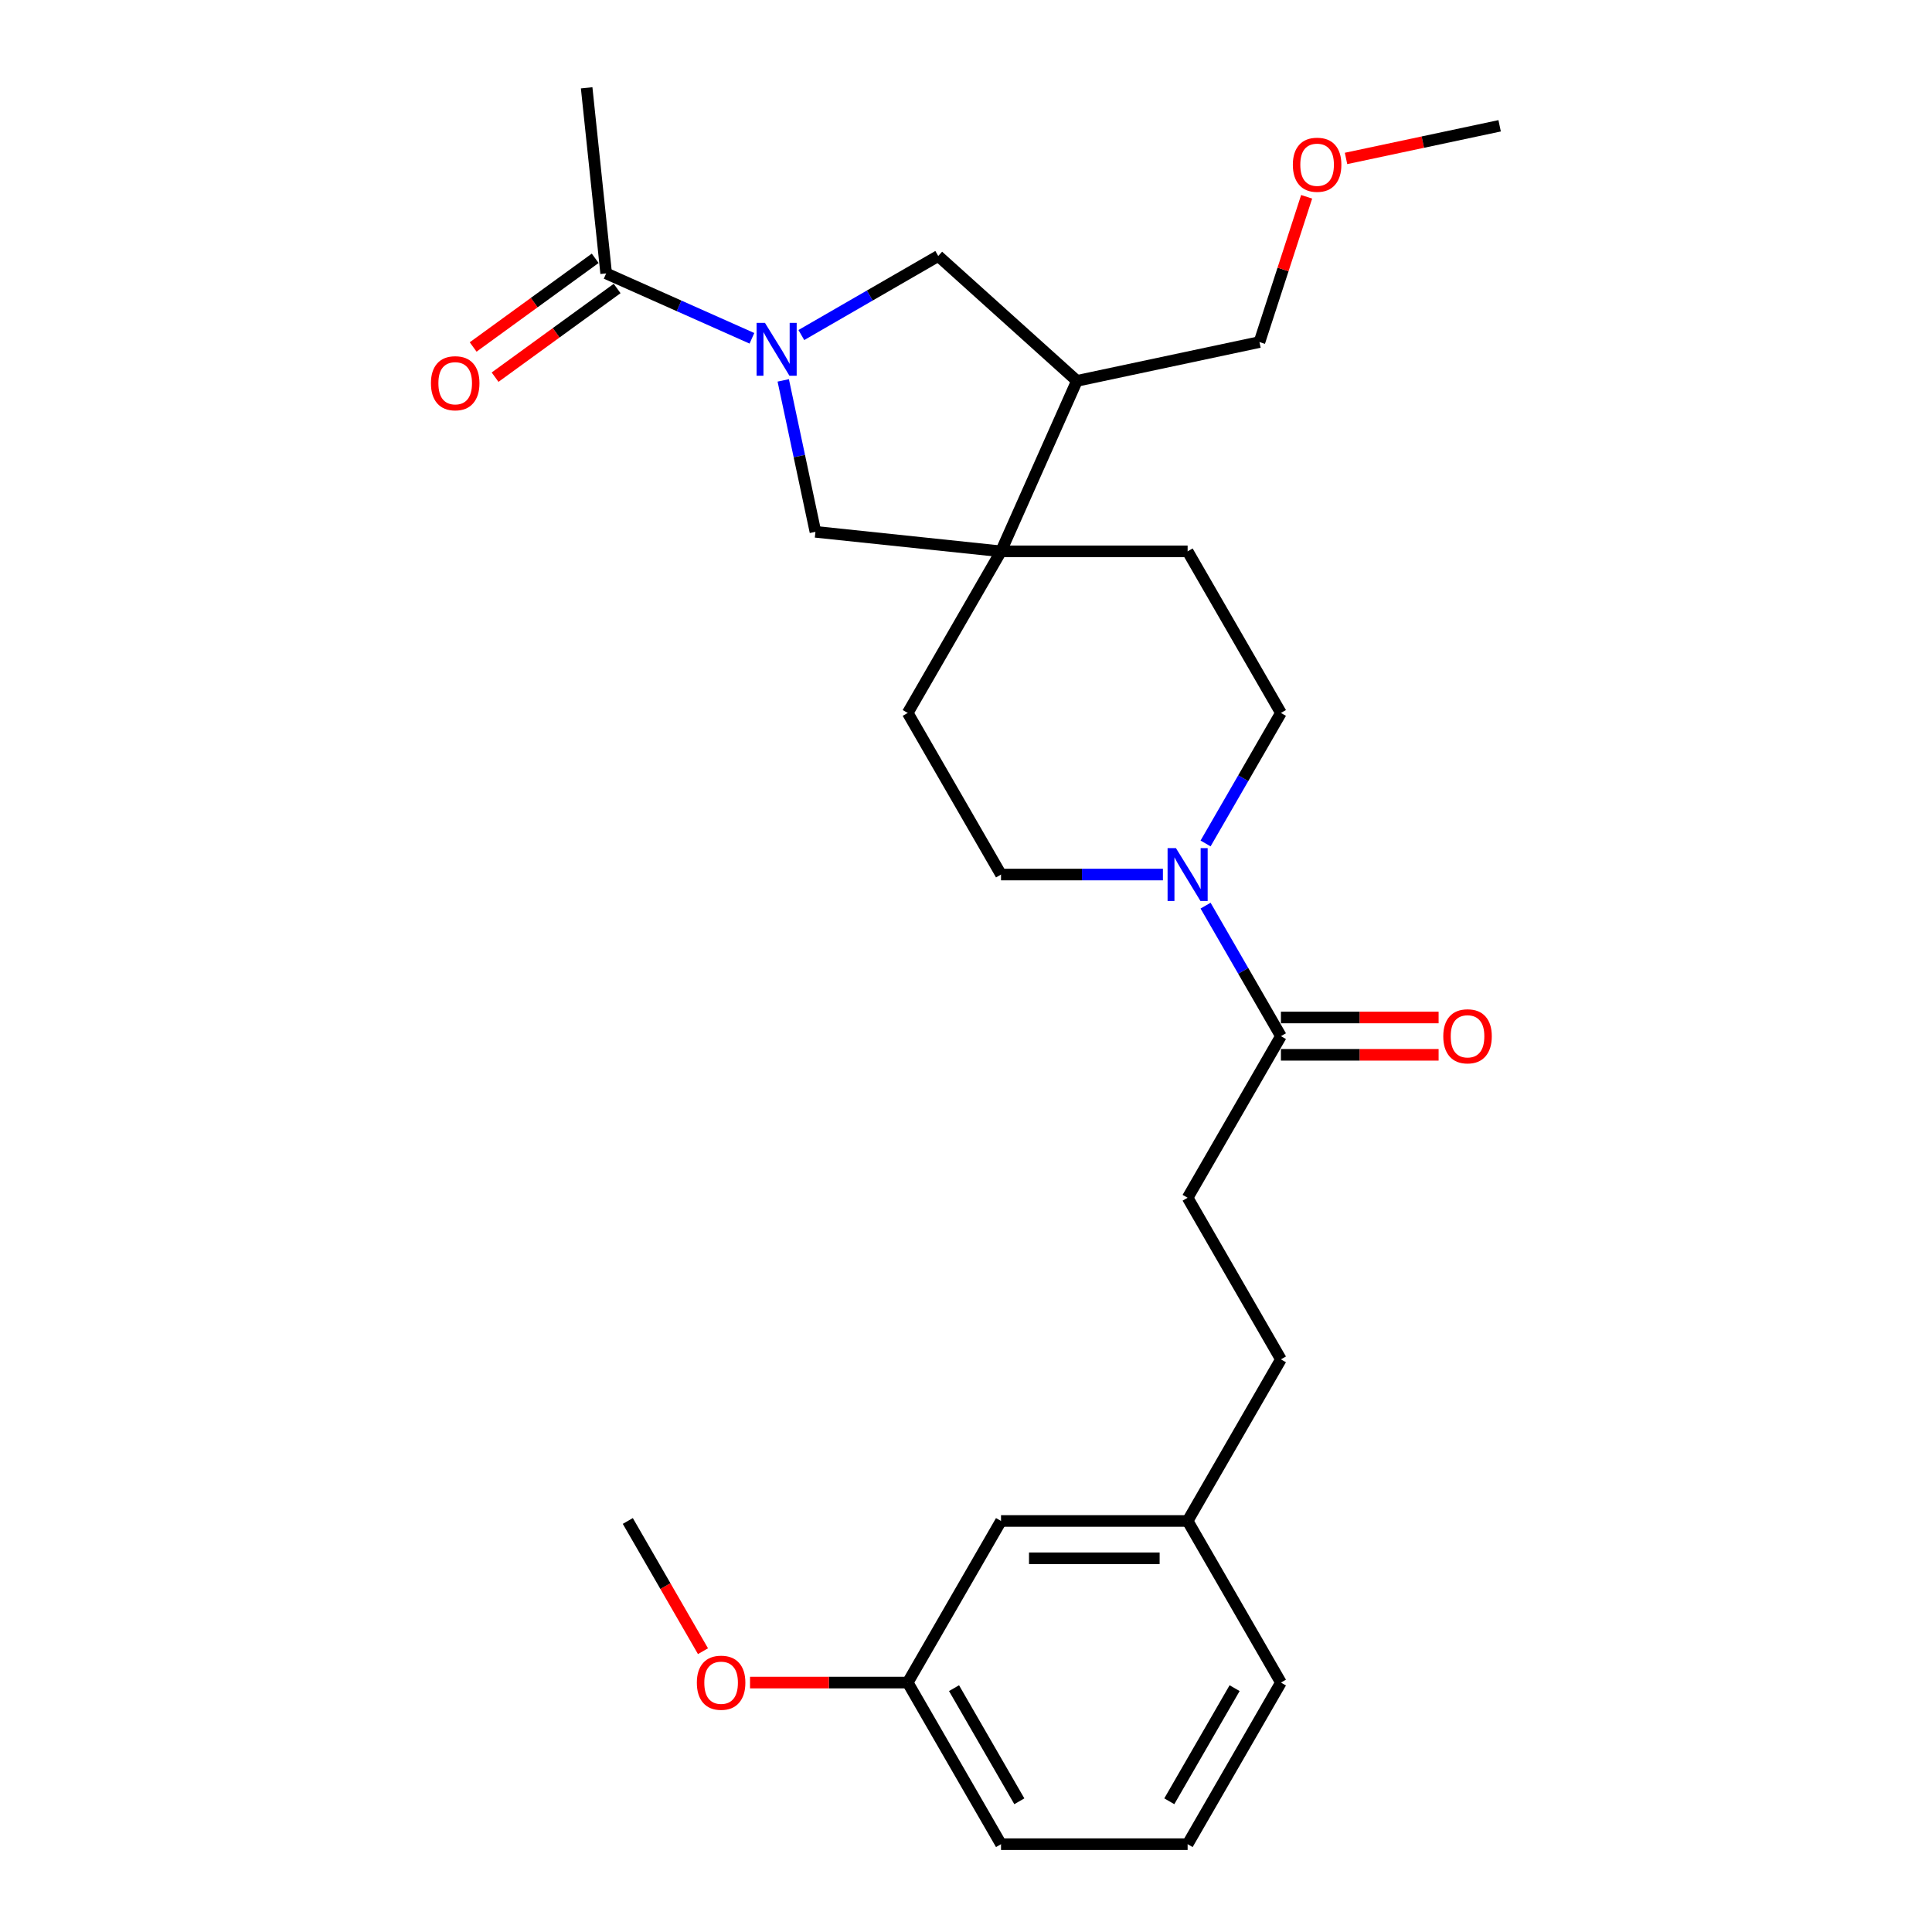 <?xml version='1.0' encoding='iso-8859-1'?>
<svg version='1.1' baseProfile='full'
              xmlns='http://www.w3.org/2000/svg'
                      xmlns:rdkit='http://www.rdkit.org/xml'
                      xmlns:xlink='http://www.w3.org/1999/xlink'
                  xml:space='preserve'
width='1000px' height='1000px' viewBox='0 0 1000 1000'>
<!-- END OF HEADER -->
<rect style='opacity:1.0;fill:#FFFFFF;stroke:none' width='1000' height='1000' x='0' y='0'> </rect>
<path class='bond-2' d='M 389.197,175.104 L 351.473,158.308' style='fill:none;fill-rule:evenodd;stroke:#0000FF;stroke-width:6px;stroke-linecap:butt;stroke-linejoin:miter;stroke-opacity:1' />
<path class='bond-2' d='M 351.473,158.308 L 313.749,141.513' style='fill:none;fill-rule:evenodd;stroke:#000000;stroke-width:6px;stroke-linecap:butt;stroke-linejoin:miter;stroke-opacity:1' />
<path class='bond-4' d='M 405.406,196.889 L 413.736,236.082' style='fill:none;fill-rule:evenodd;stroke:#0000FF;stroke-width:6px;stroke-linecap:butt;stroke-linejoin:miter;stroke-opacity:1' />
<path class='bond-4' d='M 413.736,236.082 L 422.067,275.274' style='fill:none;fill-rule:evenodd;stroke:#000000;stroke-width:6px;stroke-linecap:butt;stroke-linejoin:miter;stroke-opacity:1' />
<path class='bond-5' d='M 414.773,173.415 L 450.203,152.96' style='fill:none;fill-rule:evenodd;stroke:#0000FF;stroke-width:6px;stroke-linecap:butt;stroke-linejoin:miter;stroke-opacity:1' />
<path class='bond-5' d='M 450.203,152.96 L 485.632,132.504' style='fill:none;fill-rule:evenodd;stroke:#000000;stroke-width:6px;stroke-linecap:butt;stroke-linejoin:miter;stroke-opacity:1' />
<path class='bond-0' d='M 518.125,285.371 L 422.067,275.274' style='fill:none;fill-rule:evenodd;stroke:#000000;stroke-width:6px;stroke-linecap:butt;stroke-linejoin:miter;stroke-opacity:1' />
<path class='bond-9' d='M 518.125,285.371 L 469.831,369.017' style='fill:none;fill-rule:evenodd;stroke:#000000;stroke-width:6px;stroke-linecap:butt;stroke-linejoin:miter;stroke-opacity:1' />
<path class='bond-10' d='M 518.125,285.371 L 614.712,285.371' style='fill:none;fill-rule:evenodd;stroke:#000000;stroke-width:6px;stroke-linecap:butt;stroke-linejoin:miter;stroke-opacity:1' />
<path class='bond-27' d='M 518.125,285.371 L 557.41,197.134' style='fill:none;fill-rule:evenodd;stroke:#000000;stroke-width:6px;stroke-linecap:butt;stroke-linejoin:miter;stroke-opacity:1' />
<path class='bond-1' d='M 624.002,436.573 L 643.504,402.795' style='fill:none;fill-rule:evenodd;stroke:#0000FF;stroke-width:6px;stroke-linecap:butt;stroke-linejoin:miter;stroke-opacity:1' />
<path class='bond-1' d='M 643.504,402.795 L 663.005,369.017' style='fill:none;fill-rule:evenodd;stroke:#000000;stroke-width:6px;stroke-linecap:butt;stroke-linejoin:miter;stroke-opacity:1' />
<path class='bond-3' d='M 624.002,468.756 L 643.504,502.533' style='fill:none;fill-rule:evenodd;stroke:#0000FF;stroke-width:6px;stroke-linecap:butt;stroke-linejoin:miter;stroke-opacity:1' />
<path class='bond-3' d='M 643.504,502.533 L 663.005,536.311' style='fill:none;fill-rule:evenodd;stroke:#000000;stroke-width:6px;stroke-linecap:butt;stroke-linejoin:miter;stroke-opacity:1' />
<path class='bond-28' d='M 601.924,452.664 L 560.024,452.664' style='fill:none;fill-rule:evenodd;stroke:#0000FF;stroke-width:6px;stroke-linecap:butt;stroke-linejoin:miter;stroke-opacity:1' />
<path class='bond-28' d='M 560.024,452.664 L 518.125,452.664' style='fill:none;fill-rule:evenodd;stroke:#000000;stroke-width:6px;stroke-linecap:butt;stroke-linejoin:miter;stroke-opacity:1' />
<path class='bond-11' d='M 308.071,133.698 L 276.487,156.646' style='fill:none;fill-rule:evenodd;stroke:#000000;stroke-width:6px;stroke-linecap:butt;stroke-linejoin:miter;stroke-opacity:1' />
<path class='bond-11' d='M 276.487,156.646 L 244.902,179.594' style='fill:none;fill-rule:evenodd;stroke:#FF0000;stroke-width:6px;stroke-linecap:butt;stroke-linejoin:miter;stroke-opacity:1' />
<path class='bond-11' d='M 319.426,149.327 L 287.841,172.274' style='fill:none;fill-rule:evenodd;stroke:#000000;stroke-width:6px;stroke-linecap:butt;stroke-linejoin:miter;stroke-opacity:1' />
<path class='bond-11' d='M 287.841,172.274 L 256.256,195.222' style='fill:none;fill-rule:evenodd;stroke:#FF0000;stroke-width:6px;stroke-linecap:butt;stroke-linejoin:miter;stroke-opacity:1' />
<path class='bond-20' d='M 313.749,141.513 L 303.652,45.455' style='fill:none;fill-rule:evenodd;stroke:#000000;stroke-width:6px;stroke-linecap:butt;stroke-linejoin:miter;stroke-opacity:1' />
<path class='bond-12' d='M 663.005,545.97 L 703.813,545.97' style='fill:none;fill-rule:evenodd;stroke:#000000;stroke-width:6px;stroke-linecap:butt;stroke-linejoin:miter;stroke-opacity:1' />
<path class='bond-12' d='M 703.813,545.97 L 744.622,545.97' style='fill:none;fill-rule:evenodd;stroke:#FF0000;stroke-width:6px;stroke-linecap:butt;stroke-linejoin:miter;stroke-opacity:1' />
<path class='bond-12' d='M 663.005,526.652 L 703.813,526.652' style='fill:none;fill-rule:evenodd;stroke:#000000;stroke-width:6px;stroke-linecap:butt;stroke-linejoin:miter;stroke-opacity:1' />
<path class='bond-12' d='M 703.813,526.652 L 744.622,526.652' style='fill:none;fill-rule:evenodd;stroke:#FF0000;stroke-width:6px;stroke-linecap:butt;stroke-linejoin:miter;stroke-opacity:1' />
<path class='bond-13' d='M 663.005,536.311 L 614.712,619.958' style='fill:none;fill-rule:evenodd;stroke:#000000;stroke-width:6px;stroke-linecap:butt;stroke-linejoin:miter;stroke-opacity:1' />
<path class='bond-6' d='M 485.632,132.504 L 557.41,197.134' style='fill:none;fill-rule:evenodd;stroke:#000000;stroke-width:6px;stroke-linecap:butt;stroke-linejoin:miter;stroke-opacity:1' />
<path class='bond-18' d='M 557.41,197.134 L 651.887,177.052' style='fill:none;fill-rule:evenodd;stroke:#000000;stroke-width:6px;stroke-linecap:butt;stroke-linejoin:miter;stroke-opacity:1' />
<path class='bond-7' d='M 663.005,369.017 L 614.712,285.371' style='fill:none;fill-rule:evenodd;stroke:#000000;stroke-width:6px;stroke-linecap:butt;stroke-linejoin:miter;stroke-opacity:1' />
<path class='bond-8' d='M 518.125,452.664 L 469.831,369.017' style='fill:none;fill-rule:evenodd;stroke:#000000;stroke-width:6px;stroke-linecap:butt;stroke-linejoin:miter;stroke-opacity:1' />
<path class='bond-15' d='M 614.712,619.958 L 663.005,703.605' style='fill:none;fill-rule:evenodd;stroke:#000000;stroke-width:6px;stroke-linecap:butt;stroke-linejoin:miter;stroke-opacity:1' />
<path class='bond-14' d='M 518.125,787.252 L 614.712,787.252' style='fill:none;fill-rule:evenodd;stroke:#000000;stroke-width:6px;stroke-linecap:butt;stroke-linejoin:miter;stroke-opacity:1' />
<path class='bond-14' d='M 532.613,806.569 L 600.224,806.569' style='fill:none;fill-rule:evenodd;stroke:#000000;stroke-width:6px;stroke-linecap:butt;stroke-linejoin:miter;stroke-opacity:1' />
<path class='bond-17' d='M 518.125,787.252 L 469.831,870.899' style='fill:none;fill-rule:evenodd;stroke:#000000;stroke-width:6px;stroke-linecap:butt;stroke-linejoin:miter;stroke-opacity:1' />
<path class='bond-16' d='M 663.005,703.605 L 614.712,787.252' style='fill:none;fill-rule:evenodd;stroke:#000000;stroke-width:6px;stroke-linecap:butt;stroke-linejoin:miter;stroke-opacity:1' />
<path class='bond-23' d='M 614.712,787.252 L 663.005,870.899' style='fill:none;fill-rule:evenodd;stroke:#000000;stroke-width:6px;stroke-linecap:butt;stroke-linejoin:miter;stroke-opacity:1' />
<path class='bond-19' d='M 469.831,870.899 L 429.023,870.899' style='fill:none;fill-rule:evenodd;stroke:#000000;stroke-width:6px;stroke-linecap:butt;stroke-linejoin:miter;stroke-opacity:1' />
<path class='bond-19' d='M 429.023,870.899 L 388.215,870.899' style='fill:none;fill-rule:evenodd;stroke:#FF0000;stroke-width:6px;stroke-linecap:butt;stroke-linejoin:miter;stroke-opacity:1' />
<path class='bond-29' d='M 469.831,870.899 L 518.125,954.545' style='fill:none;fill-rule:evenodd;stroke:#000000;stroke-width:6px;stroke-linecap:butt;stroke-linejoin:miter;stroke-opacity:1' />
<path class='bond-29' d='M 493.805,873.787 L 527.61,932.34' style='fill:none;fill-rule:evenodd;stroke:#000000;stroke-width:6px;stroke-linecap:butt;stroke-linejoin:miter;stroke-opacity:1' />
<path class='bond-21' d='M 651.887,177.052 L 664.102,139.458' style='fill:none;fill-rule:evenodd;stroke:#000000;stroke-width:6px;stroke-linecap:butt;stroke-linejoin:miter;stroke-opacity:1' />
<path class='bond-21' d='M 664.102,139.458 L 676.317,101.863' style='fill:none;fill-rule:evenodd;stroke:#FF0000;stroke-width:6px;stroke-linecap:butt;stroke-linejoin:miter;stroke-opacity:1' />
<path class='bond-25' d='M 363.865,854.653 L 344.408,820.952' style='fill:none;fill-rule:evenodd;stroke:#FF0000;stroke-width:6px;stroke-linecap:butt;stroke-linejoin:miter;stroke-opacity:1' />
<path class='bond-25' d='M 344.408,820.952 L 324.951,787.252' style='fill:none;fill-rule:evenodd;stroke:#000000;stroke-width:6px;stroke-linecap:butt;stroke-linejoin:miter;stroke-opacity:1' />
<path class='bond-26' d='M 696.705,82.01 L 736.457,73.561' style='fill:none;fill-rule:evenodd;stroke:#FF0000;stroke-width:6px;stroke-linecap:butt;stroke-linejoin:miter;stroke-opacity:1' />
<path class='bond-26' d='M 736.457,73.561 L 776.21,65.111' style='fill:none;fill-rule:evenodd;stroke:#000000;stroke-width:6px;stroke-linecap:butt;stroke-linejoin:miter;stroke-opacity:1' />
<path class='bond-22' d='M 614.712,954.545 L 663.005,870.899' style='fill:none;fill-rule:evenodd;stroke:#000000;stroke-width:6px;stroke-linecap:butt;stroke-linejoin:miter;stroke-opacity:1' />
<path class='bond-22' d='M 605.227,932.34 L 639.032,873.787' style='fill:none;fill-rule:evenodd;stroke:#000000;stroke-width:6px;stroke-linecap:butt;stroke-linejoin:miter;stroke-opacity:1' />
<path class='bond-24' d='M 614.712,954.545 L 518.125,954.545' style='fill:none;fill-rule:evenodd;stroke:#000000;stroke-width:6px;stroke-linecap:butt;stroke-linejoin:miter;stroke-opacity:1' />
<path  class='atom-0' d='M 395.939 167.121
L 404.902 181.609
Q 405.791 183.039, 407.22 185.627
Q 408.65 188.216, 408.727 188.37
L 408.727 167.121
L 412.359 167.121
L 412.359 194.475
L 408.611 194.475
L 398.991 178.634
Q 397.871 176.78, 396.673 174.655
Q 395.514 172.53, 395.166 171.873
L 395.166 194.475
L 391.612 194.475
L 391.612 167.121
L 395.939 167.121
' fill='#0000FF'/>
<path  class='atom-2' d='M 608.666 438.988
L 617.629 453.476
Q 618.517 454.905, 619.947 457.494
Q 621.376 460.082, 621.454 460.237
L 621.454 438.988
L 625.085 438.988
L 625.085 466.341
L 621.338 466.341
L 611.718 450.501
Q 610.597 448.646, 609.4 446.521
Q 608.241 444.396, 607.893 443.74
L 607.893 466.341
L 604.338 466.341
L 604.338 438.988
L 608.666 438.988
' fill='#0000FF'/>
<path  class='atom-12' d='M 223.052 198.362
Q 223.052 191.794, 226.297 188.124
Q 229.542 184.454, 235.608 184.454
Q 241.674 184.454, 244.919 188.124
Q 248.164 191.794, 248.164 198.362
Q 248.164 205.007, 244.88 208.794
Q 241.596 212.541, 235.608 212.541
Q 229.581 212.541, 226.297 208.794
Q 223.052 205.046, 223.052 198.362
M 235.608 209.45
Q 239.781 209.45, 242.021 206.669
Q 244.301 203.848, 244.301 198.362
Q 244.301 192.992, 242.021 190.288
Q 239.781 187.544, 235.608 187.544
Q 231.435 187.544, 229.156 190.249
Q 226.915 192.953, 226.915 198.362
Q 226.915 203.887, 229.156 206.669
Q 231.435 209.45, 235.608 209.45
' fill='#FF0000'/>
<path  class='atom-13' d='M 747.036 536.388
Q 747.036 529.82, 750.282 526.15
Q 753.527 522.48, 759.593 522.48
Q 765.658 522.48, 768.904 526.15
Q 772.149 529.82, 772.149 536.388
Q 772.149 543.034, 768.865 546.82
Q 765.581 550.567, 759.593 550.567
Q 753.565 550.567, 750.282 546.82
Q 747.036 543.072, 747.036 536.388
M 759.593 547.477
Q 763.765 547.477, 766.006 544.695
Q 768.285 541.875, 768.285 536.388
Q 768.285 531.018, 766.006 528.314
Q 763.765 525.571, 759.593 525.571
Q 755.42 525.571, 753.14 528.275
Q 750.9 530.98, 750.9 536.388
Q 750.9 541.913, 753.14 544.695
Q 755.42 547.477, 759.593 547.477
' fill='#FF0000'/>
<path  class='atom-20' d='M 360.688 870.976
Q 360.688 864.408, 363.933 860.738
Q 367.179 857.067, 373.244 857.067
Q 379.31 857.067, 382.555 860.738
Q 385.801 864.408, 385.801 870.976
Q 385.801 877.621, 382.517 881.407
Q 379.233 885.155, 373.244 885.155
Q 367.217 885.155, 363.933 881.407
Q 360.688 877.66, 360.688 870.976
M 373.244 882.064
Q 377.417 882.064, 379.658 879.282
Q 381.937 876.462, 381.937 870.976
Q 381.937 865.606, 379.658 862.901
Q 377.417 860.158, 373.244 860.158
Q 369.072 860.158, 366.792 862.863
Q 364.551 865.567, 364.551 870.976
Q 364.551 876.501, 366.792 879.282
Q 369.072 882.064, 373.244 882.064
' fill='#FF0000'/>
<path  class='atom-22' d='M 669.177 85.27
Q 669.177 78.702, 672.423 75.031
Q 675.668 71.361, 681.734 71.361
Q 687.799 71.361, 691.045 75.031
Q 694.29 78.702, 694.29 85.27
Q 694.29 91.915, 691.006 95.701
Q 687.722 99.449, 681.734 99.449
Q 675.707 99.449, 672.423 95.701
Q 669.177 91.954, 669.177 85.27
M 681.734 96.358
Q 685.906 96.358, 688.147 93.576
Q 690.427 90.756, 690.427 85.27
Q 690.427 79.9, 688.147 77.195
Q 685.906 74.452, 681.734 74.452
Q 677.561 74.452, 675.282 77.156
Q 673.041 79.861, 673.041 85.27
Q 673.041 90.794, 675.282 93.576
Q 677.561 96.358, 681.734 96.358
' fill='#FF0000'/>
</svg>
